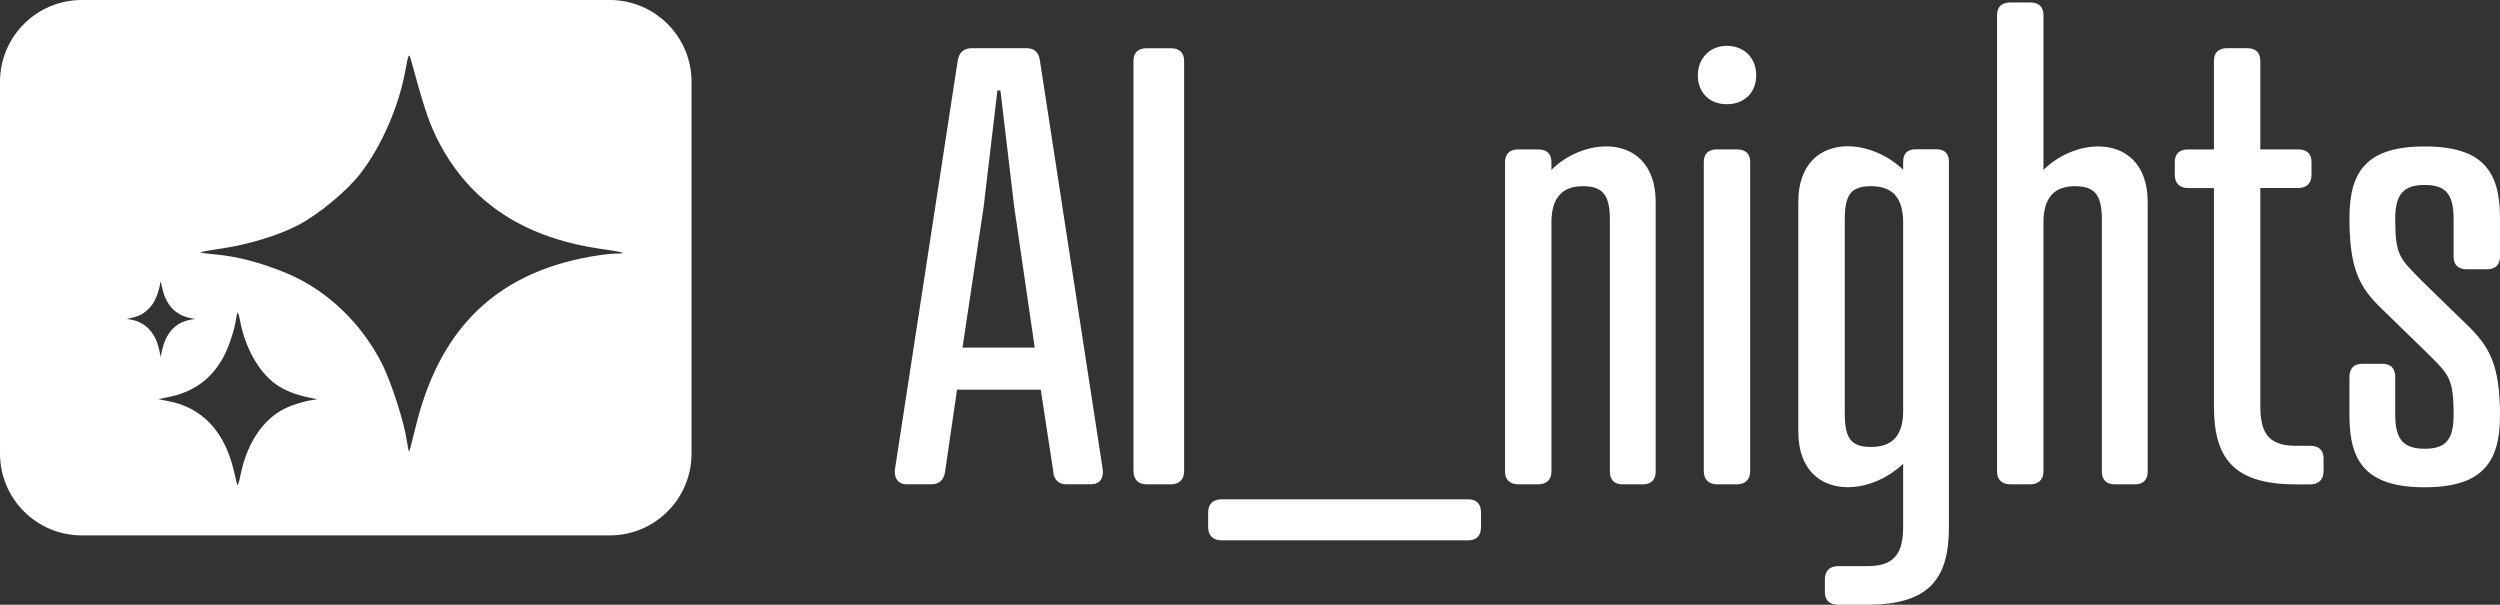 <?xml version="1.0" encoding="UTF-8"?> <svg xmlns="http://www.w3.org/2000/svg" id="Ebene_2" data-name="Ebene 2" viewBox="0 0 448.31 108.44"><rect x="0" y="0" width="448.31" height="108.44" fill="#333333" stroke="none"/><defs><style> .cls-1 { fill: #fff; } </style></defs><g id="Ebene_1-2" data-name="Ebene 1"><path class="cls-1" d="M109.33,0H14.67C6.57,0,0,6.57,0,14.67v66.67c0,8.1,6.57,14.67,14.67,14.67h94.67c8.1,0,14.67-6.57,14.67-14.67V14.67c0-8.1-6.57-14.67-14.67-14.67ZM25.25,57.91c-.74-.36-1.44-.58-2.1-.65-.24-.03-.43-.06-.42-.07s.3-.08.64-.14c.77-.14,1.62-.44,2.2-.79.59-.36,1.41-1.15,1.8-1.74.62-.93,1.14-2.32,1.32-3.56.08-.49.1-.55.14-.38.38,1.62.51,2.09.73,2.63.89,2.18,2.47,3.46,4.75,3.86.73.12.86.17.47.17-.14,0-.47.05-.74.11-2.75.58-4.39,2.48-5.07,5.87-.09.41-.16.75-.17.77-.01,0-.04-.16-.07-.37-.07-.6-.43-1.94-.7-2.57-.6-1.42-1.61-2.55-2.78-3.13ZM56.64,71.66c-1.23.05-4.15.88-5.61,1.62-3.94,1.99-6.72,6.19-7.9,11.89-.23,1.18-.49,1.99-.56,1.81s-.35-1.32-.63-2.53c-1.62-7.02-5.63-11.31-11.61-12.49l-1.97-.39,1.95-.39c4.5-.9,7.79-3.36,9.87-7.37.88-1.69,1.85-4.63,2.11-6.37.09-.65.23-1.25.3-1.39.07-.12.28.49.44,1.37.97,5.28,3.71,9.87,7.07,11.91,1.55.93,3.5,1.62,5.63,2.02.95.19,1.32.3.9.32ZM110.33,45.48c-.83,0-2.9.26-4.57.56-16.96,3.07-27.1,13.04-31.32,30.91-.53,2.14-1.01,3.97-1.05,4.05-.09.04-.26-.82-.44-1.95-.44-3.19-2.68-10.19-4.3-13.53-3.69-7.46-9.93-13.45-17.17-16.49-4.57-1.91-8.92-3.07-12.96-3.41-1.49-.15-2.68-.3-2.59-.37.09-.07,1.84-.41,3.95-.71,4.74-.71,10.02-2.32,13.57-4.16,3.65-1.91,8.7-6.07,11.11-9.18,3.82-4.87,7.03-12.22,8.17-18.77.48-2.59.61-2.92.88-1.99,2.33,8.51,3.16,11.02,4.48,13.83,5.49,11.47,15.24,18.21,29.34,20.31,4.52.64,5.32.9,2.9.9Z"></path><g><path class="cls-1" d="M188.9,84.68l-2.27-14.8h-15.01l-2.16,14.8c-.22,1.4-1.08,2.16-2.38,2.16h-4.54c-1.51,0-2.27-1.19-2.05-2.7l11.23-73.12c.22-1.62,1.08-2.38,2.59-2.38h9.72c1.51,0,2.27.76,2.48,2.38l11.23,73.12c.22,1.62-.54,2.7-2.05,2.7h-4.54c-1.19,0-2.16-.76-2.27-2.16ZM172.59,62.33h12.96l-3.67-25.16-2.48-20.95h-.54l-2.48,20.95-3.78,25.16Z"></path><path class="cls-1" d="M212.34,84.47c0,1.51-.86,2.38-2.38,2.38h-4.32c-1.51,0-2.38-.86-2.38-2.38V10.92c0-1.51.86-2.27,2.38-2.27h4.32c1.51,0,2.38.76,2.38,2.27v73.55Z"></path><path class="cls-1" d="M263.31,89.54c1.51,0,2.27.86,2.27,2.38v2.59c0,1.51-.76,2.38-2.27,2.38h-44.28c-1.51,0-2.38-.86-2.38-2.38v-2.59c0-1.51.86-2.38,2.38-2.38h44.28Z"></path><path class="cls-1" d="M296.9,84.58c0,1.4-.76,2.27-2.27,2.27h-3.67c-1.51,0-2.27-.86-2.27-2.27v-45.14c0-4.54-1.3-6.05-4.86-6.05s-5.62,1.94-5.62,6.48v44.71c0,1.4-.86,2.27-2.38,2.27h-3.56c-1.51,0-2.38-.86-2.38-2.27V29.06c0-1.51.86-2.27,2.38-2.27h3.56c1.51,0,2.38.76,2.38,2.27v1.4c2.7-2.7,6.48-4.21,9.83-4.21,4.75,0,8.86,3.02,8.86,9.94v48.38Z"></path><path class="cls-1" d="M309.64,8.22c3.13,0,5.29,2.16,5.29,5.29s-2.16,5.18-5.29,5.18-5.18-2.16-5.18-5.18,2.16-5.29,5.18-5.29ZM313.85,84.47c0,1.51-.86,2.38-2.38,2.38h-3.56c-1.51,0-2.38-.86-2.38-2.38V29.06c0-1.51.86-2.27,2.38-2.27h3.56c1.51,0,2.38.76,2.38,2.27v55.4Z"></path><path class="cls-1" d="M349.49,94.51c0,8.96-3.24,13.93-14.58,13.93h-5.29c-1.51,0-2.38-.76-2.38-2.27v-2.27c0-1.51.86-2.38,2.38-2.38h5.29c5.08,0,6.37-2.59,6.37-7.13v-11.23c-2.81,2.7-6.59,4.21-9.94,4.21-4.75,0-8.86-3.02-8.86-9.94v-41.26c0-6.91,4.1-9.94,8.86-9.94,3.35,0,7.13,1.51,9.94,4.21v-1.4c0-1.51.76-2.27,2.27-2.27h3.67c1.51,0,2.27.76,2.27,2.27v65.45ZM330.81,74.1c0,4.64,1.19,6.05,4.75,6.05s5.72-1.84,5.72-6.37v-33.91c0-4.54-2.05-6.48-5.72-6.48s-4.75,1.51-4.75,6.05v34.67Z"></path><path class="cls-1" d="M385.13,84.58c0,1.4-.76,2.27-2.27,2.27h-3.67c-1.51,0-2.27-.86-2.27-2.27v-45.14c0-4.54-1.3-6.05-4.86-6.05s-5.62,1.94-5.62,6.48v44.71c0,1.4-.86,2.27-2.38,2.27h-3.56c-1.51,0-2.38-.86-2.38-2.27V2.71c0-1.51.86-2.27,2.38-2.27h3.56c1.51,0,2.38.76,2.38,2.27v27.76c2.7-2.7,6.48-4.21,9.83-4.21,4.75,0,8.86,3.02,8.86,9.94v48.38Z"></path><path class="cls-1" d="M397.01,26.79v-15.88c0-1.51.86-2.27,2.38-2.27h3.56c1.51,0,2.38.76,2.38,2.27v15.88h6.8c1.51,0,2.38.76,2.38,2.27v2.27c0,1.51-.86,2.38-2.38,2.38h-6.8v38.99c0,4.64,1.19,7.24,6.37,7.24h2.59c1.51,0,2.38.76,2.38,2.27v2.27c0,1.51-.86,2.38-2.38,2.38h-2.59c-11.45,0-14.69-4.97-14.69-14.04v-39.1h-4.64c-1.51,0-2.38-.86-2.38-2.38v-2.27c0-1.51.86-2.27,2.38-2.27h4.64Z"></path><path class="cls-1" d="M434.81,87.38c-10.48,0-13.5-4.54-13.5-12.85v-6.91c0-1.51.76-2.38,2.27-2.38h3.67c1.51,0,2.27.86,2.27,2.38v6.8c0,4.54,1.62,6.05,5.29,6.05s5.18-1.51,5.18-6.05c0-6.7-.86-7.24-4.75-11.12l-8.21-7.99c-3.89-3.78-5.72-7.02-5.72-16.2,0-8.32,3.02-12.85,13.5-12.85s13.5,4.54,13.5,12.85v6.91c0,1.51-.86,2.27-2.38,2.27h-3.56c-1.51,0-2.38-.76-2.38-2.27v-6.8c0-4.64-1.62-6.05-5.18-6.05s-5.29,1.4-5.29,6.05c0,6.7.86,7.13,4.75,11.12l8.21,7.99c3.89,3.78,5.83,7.02,5.83,16.2,0,8.32-3.13,12.85-13.5,12.85Z"></path></g></g></svg> 